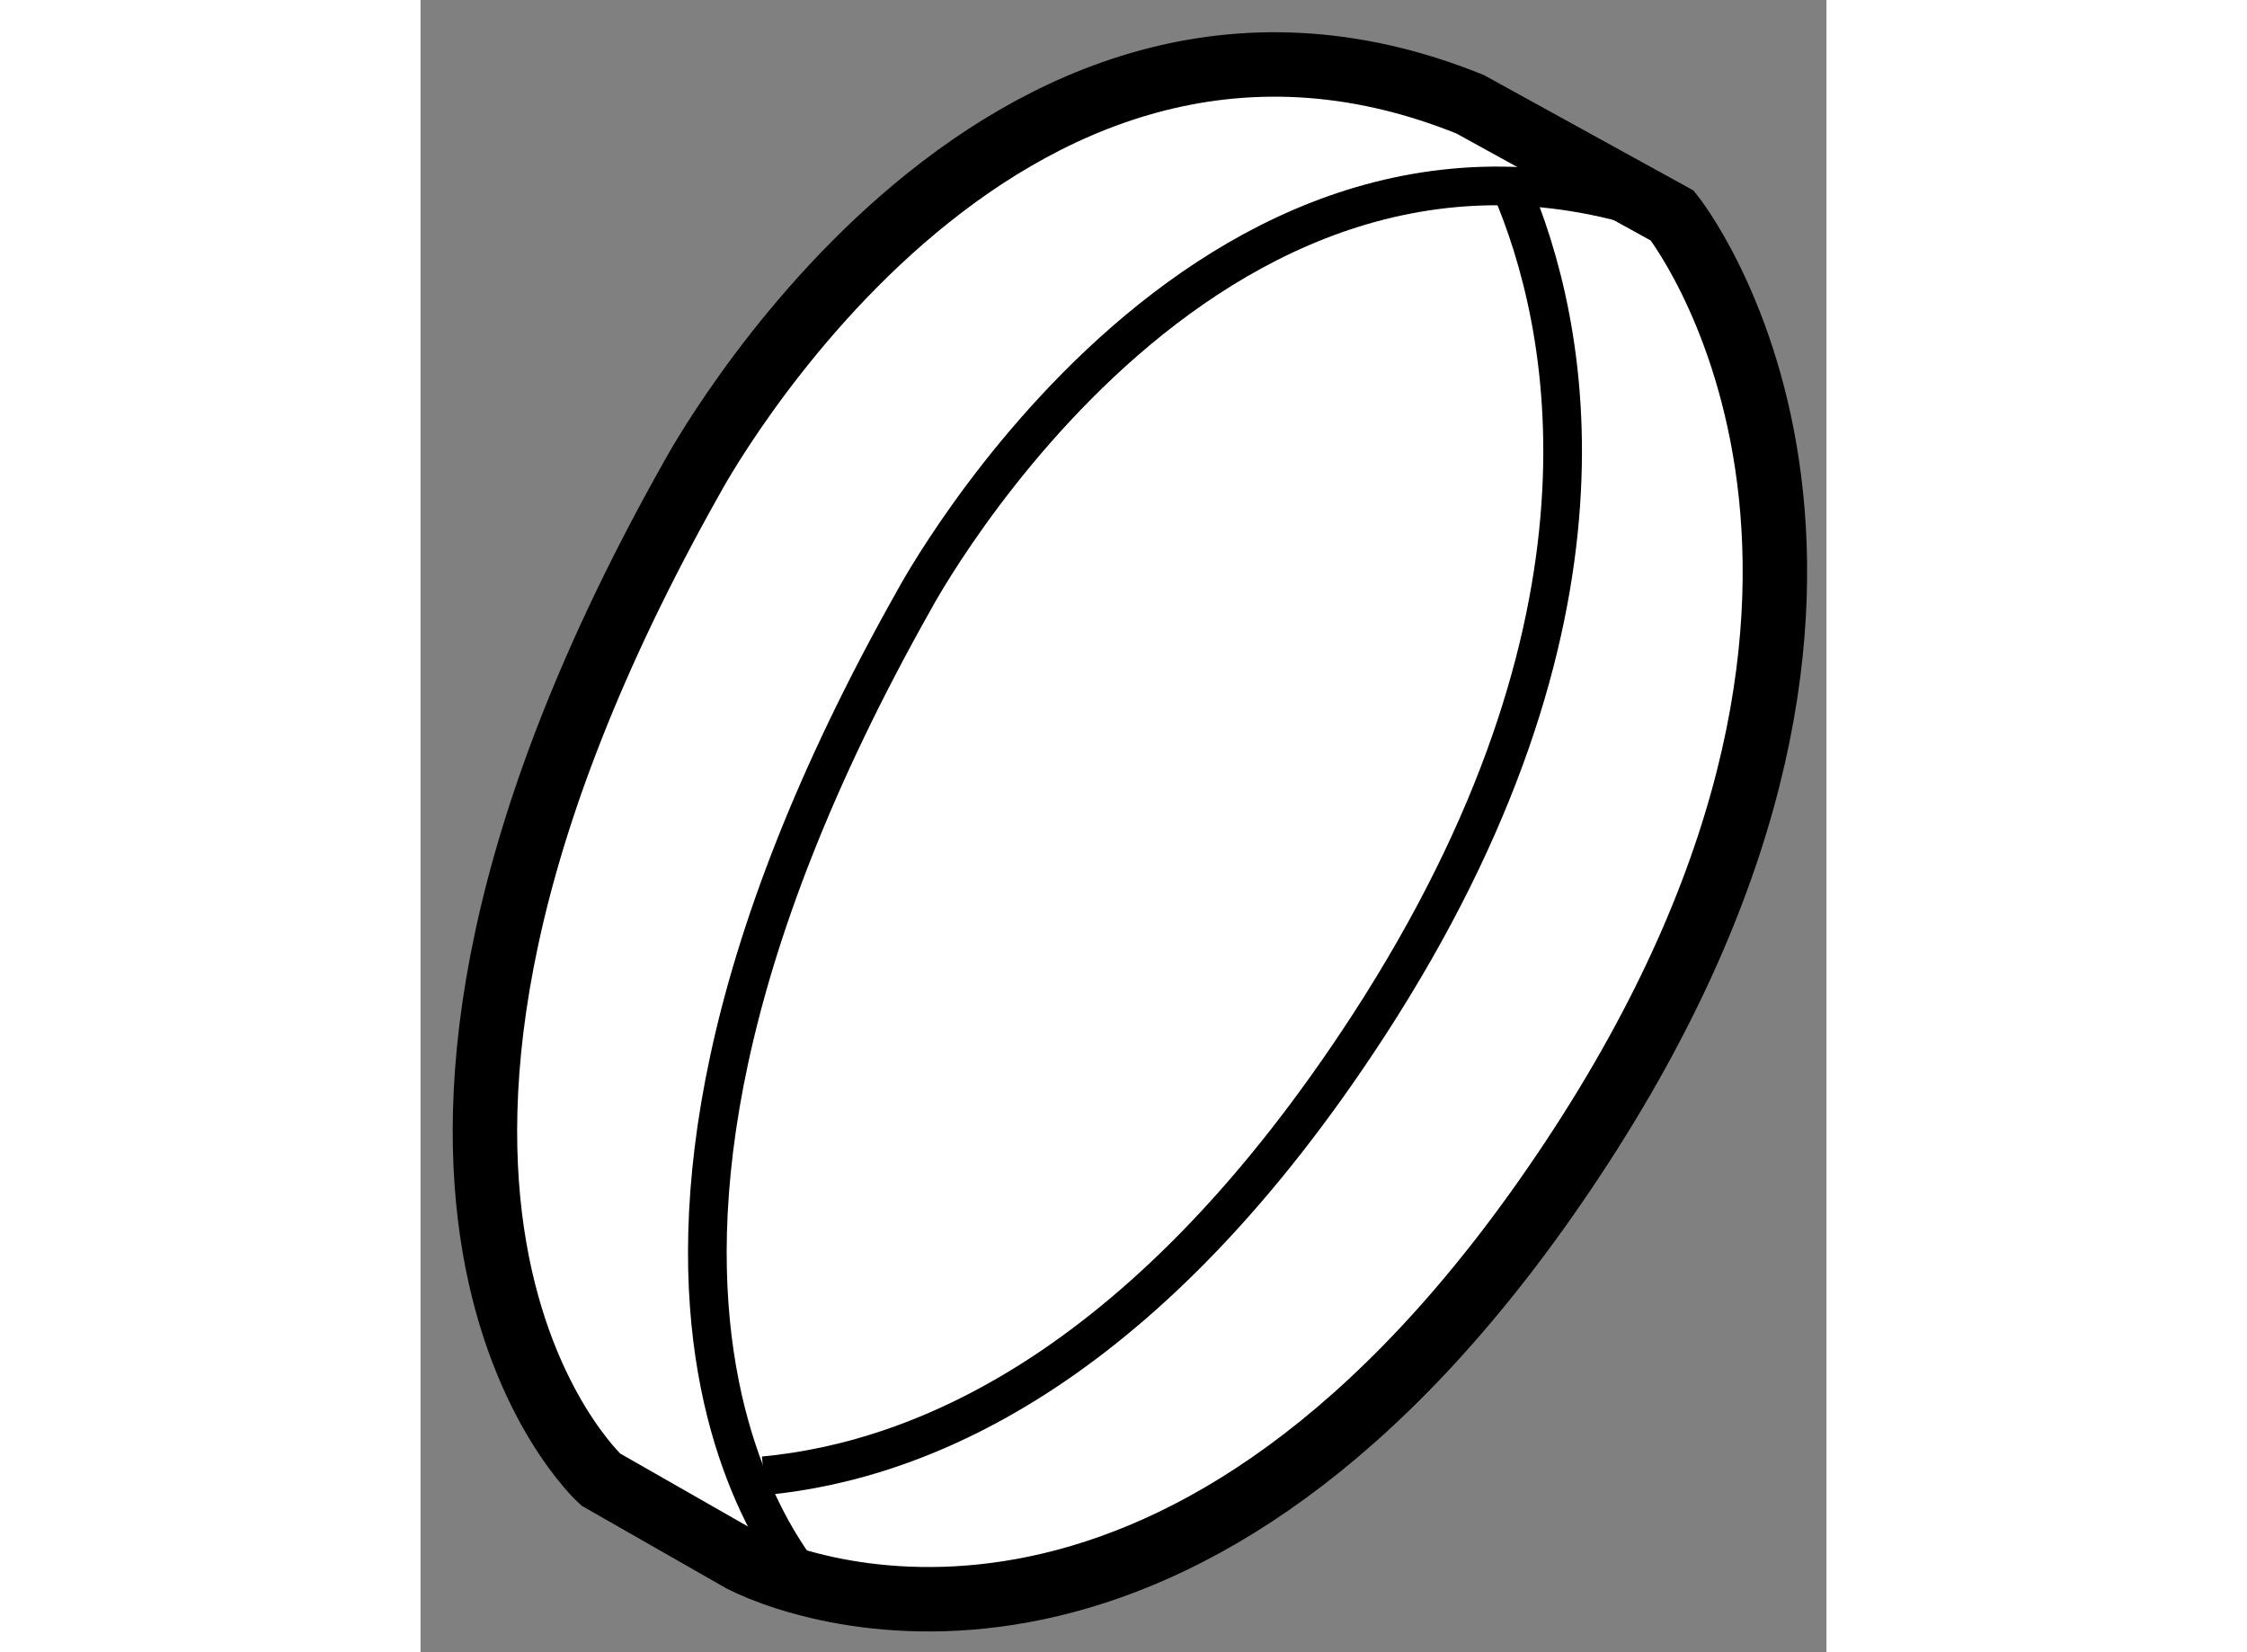 <?xml version="1.0" encoding="utf-8"?>
<!-- Generator: Adobe Illustrator 15.1.0, SVG Export Plug-In . SVG Version: 6.00 Build 0)  -->
<!DOCTYPE svg PUBLIC "-//W3C//DTD SVG 1.1//EN" "http://www.w3.org/Graphics/SVG/1.1/DTD/svg11.dtd">
<svg version="1.1" xmlns="http://www.w3.org/2000/svg" xmlns:xlink="http://www.w3.org/1999/xlink" x="0px" y="0px" width="244.8px"
	 height="180px" viewBox="71.03 110.75 10.909 12.82" enable-background="new 0 0 244.8 180" xml:space="preserve">
	
<rect x="71.03" y="110.75" width="10.909" height="12.82" fill="#808080" stroke="none"/>
	
<g><path fill="#FFFFFF" stroke="#000000" stroke-width="0.5" d="M79.174,111.559l1.569,0.864c0,0,2.196,2.742-0.707,7.218
				c-2.902,4.472-5.882,3.531-6.51,3.216l-1.098-0.627c0,0-2.431-2.199,0.705-7.769C73.133,114.461,75.486,110.068,79.174,111.559z"></path><path fill="none" stroke="#000000" stroke-width="0.3" d="M79.483,112.184c0.469,1.085,0.946,3.372-1.093,6.517
				c-1.703,2.623-3.432,3.381-4.697,3.5"></path><path fill="none" stroke="#000000" stroke-width="0.3" d="M74.154,123.17c0,0-2.432-2.198,0.706-7.765c0,0,2.353-4.394,6.04-2.904
				"></path></g>


</svg>